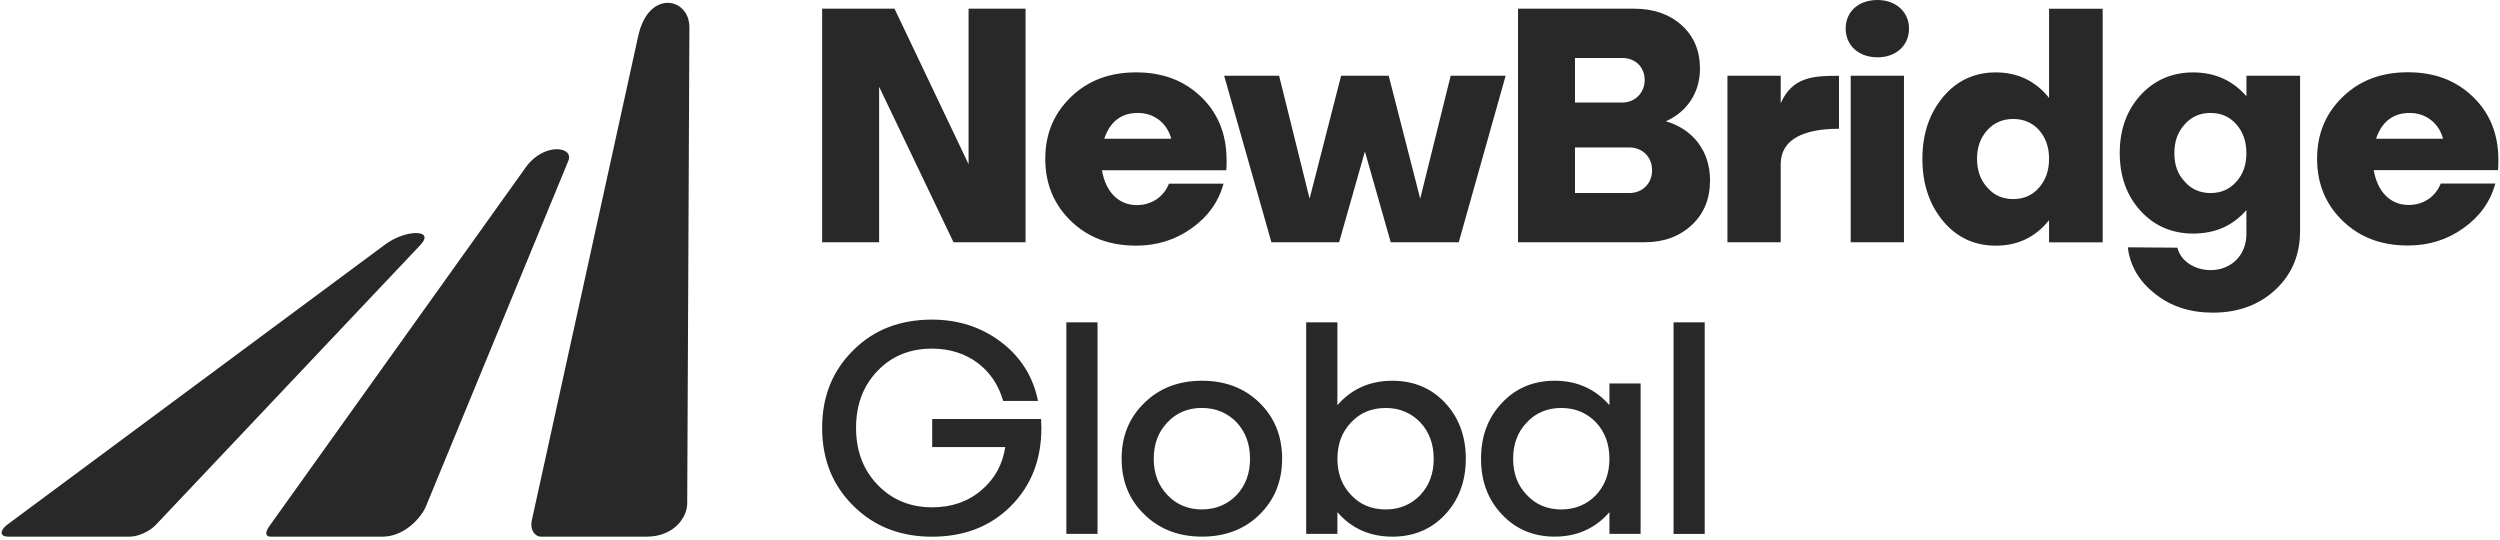 <svg width="338" height="73" viewBox="0 0 338 73" fill="none" xmlns="http://www.w3.org/2000/svg">
<path d="M125.995 43.211C129.594 43.211 132.734 44.243 135.38 46.27C138.026 48.292 139.678 50.939 140.34 54.205H135.624C134.423 49.903 130.787 47.134 126.033 47.134C123.016 47.134 120.577 48.124 118.634 50.151C116.691 52.174 115.739 54.74 115.738 57.837C115.738 60.938 116.691 63.5 118.634 65.527C120.577 67.554 123.016 68.587 126.033 68.587C128.638 68.587 130.829 67.841 132.646 66.311C134.466 64.782 135.54 62.839 135.911 60.441H126.033V56.641L126.037 56.649H140.753C140.753 56.856 140.795 57.555 140.795 57.846C140.795 62.144 139.43 65.658 136.661 68.427C133.893 71.195 130.336 72.561 125.995 72.561C121.697 72.561 118.141 71.153 115.372 68.385C112.557 65.612 111.154 62.102 111.153 57.842C111.153 53.586 112.562 50.113 115.372 47.345C118.141 44.576 121.697 43.211 125.995 43.211ZM52.099 33.038C54.808 31.028 58.786 30.965 56.915 33.038L21.11 70.918C20.279 71.82 18.724 72.557 17.523 72.557H1.135C-0.154 72.557 0.022 71.643 1.004 70.918L35.808 45.115L52.099 33.038ZM71.112 22.583C73.481 19.271 77.661 19.751 76.835 21.757L57.653 68.297H57.657C57.063 69.865 54.766 72.556 51.707 72.557H36.596C35.854 72.557 35.799 71.996 36.448 71.09L59.578 38.727L71.112 22.583ZM86.3 4.825C87.686 -1.475 93.223 -0.345 93.206 3.7L93.088 29.722L92.911 68.099C92.903 69.881 91.192 72.556 87.408 72.557H73.127C72.39 72.557 71.598 71.727 71.909 70.315L80.059 33.224L86.295 4.829L86.3 4.825ZM180.816 54.782C182.716 52.591 185.198 51.475 188.257 51.475V51.478C191.11 51.478 193.508 52.468 195.366 54.453C197.225 56.438 198.177 58.958 198.177 62.018C198.177 65.077 197.225 67.597 195.366 69.582C193.508 71.567 191.11 72.557 188.257 72.557C185.198 72.556 182.716 71.44 180.816 69.249V72.182H176.597V43.577H180.816V54.782ZM162.514 51.475C165.653 51.475 168.257 52.465 170.284 54.449C172.311 56.434 173.344 58.954 173.344 62.014C173.344 65.073 172.307 67.592 170.284 69.577C168.262 71.562 165.657 72.553 162.514 72.553C159.375 72.553 156.77 71.558 154.743 69.577C152.674 67.593 151.642 65.073 151.642 62.014C151.642 58.954 152.674 56.434 154.743 54.449C156.77 52.465 159.375 51.475 162.514 51.475ZM210.195 51.475C213.213 51.475 215.694 52.591 217.595 54.782V51.841H221.81V72.178H217.595V69.244C215.694 71.435 213.213 72.553 210.195 72.553C207.347 72.553 204.944 71.558 203.086 69.577C201.186 67.593 200.234 65.073 200.234 62.014C200.234 58.954 201.186 56.434 203.086 54.449C204.944 52.464 207.343 51.475 210.195 51.475ZM230.478 72.186H226.264V43.581H230.478V72.186ZM148.385 72.182H144.17V43.577H148.385V72.182ZM187.347 55.157C185.446 55.157 183.875 55.819 182.678 57.1C181.439 58.381 180.819 60.033 180.819 62.018C180.819 64.04 181.439 65.654 182.678 66.936C183.875 68.216 185.446 68.878 187.347 68.878C189.209 68.878 190.782 68.217 192.021 66.936C193.217 65.654 193.837 64.044 193.837 62.018C193.837 60.033 193.222 58.381 192.021 57.1C190.782 55.819 189.209 55.157 187.347 55.157ZM211.064 55.157C209.205 55.157 207.633 55.819 206.437 57.1C205.194 58.381 204.574 60.033 204.574 62.018C204.574 64.04 205.198 65.654 206.437 66.936C207.633 68.216 209.205 68.878 211.064 68.878C212.964 68.878 214.536 68.216 215.775 66.936C216.976 65.654 217.595 64.044 217.595 62.018C217.595 60.033 216.976 58.381 215.775 57.1C214.536 55.819 212.964 55.157 211.064 55.157ZM162.472 55.153C160.614 55.153 159.042 55.815 157.845 57.096C156.606 58.377 155.986 60.029 155.986 62.014C155.987 64.036 156.606 65.65 157.845 66.931C159.042 68.212 160.614 68.874 162.472 68.874C164.377 68.874 165.949 68.212 167.188 66.931C168.384 65.65 169.004 64.04 169.004 62.014C169.004 60.029 168.384 58.377 167.188 57.096C165.945 55.815 164.372 55.153 162.472 55.153ZM296.511 9.789C299.452 9.789 301.854 10.876 303.712 13.004H303.721V10.24H310.969V31.218C310.969 34.433 309.882 37.062 307.661 39.144C305.441 41.23 302.587 42.27 299.191 42.27C296.153 42.27 293.57 41.457 291.442 39.78C289.263 38.103 287.998 36.022 287.678 33.438L294.383 33.484C294.792 35.25 296.692 36.519 298.866 36.519C301.719 36.519 303.712 34.437 303.712 31.673V28.411C301.858 30.539 299.456 31.58 296.511 31.58C293.658 31.58 291.256 30.539 289.398 28.499C287.539 26.459 286.587 23.876 286.587 20.661C286.587 17.534 287.539 14.909 289.398 12.869C291.256 10.834 293.658 9.789 296.511 9.789ZM284.281 32.76H277.033V29.771C275.179 32.081 272.778 33.215 269.832 33.215C266.975 33.215 264.577 32.128 262.719 29.907C260.861 27.686 259.908 24.875 259.908 21.479C259.908 18.082 260.861 15.317 262.719 13.097C264.577 10.876 266.975 9.789 269.832 9.789C272.773 9.789 275.175 10.923 277.033 13.232V1.185H284.281V32.76ZM153.602 9.785C157.179 9.785 160.079 10.872 162.388 13.093C164.697 15.313 165.83 18.167 165.83 21.609L165.839 21.613C165.839 22.11 165.838 22.566 165.792 23.017H148.983C149.48 25.916 151.204 27.729 153.694 27.729C155.688 27.728 157.318 26.641 158.043 24.829H165.426C164.747 27.277 163.344 29.27 161.123 30.855C158.902 32.439 156.412 33.211 153.602 33.211C150.02 33.211 147.12 32.123 144.811 29.902C142.502 27.682 141.321 24.871 141.321 21.475C141.321 18.078 142.502 15.313 144.811 13.093C147.124 10.872 150.02 9.785 153.602 9.785ZM325.549 9.768C329.127 9.768 332.027 10.855 334.336 13.076C336.645 15.297 337.778 18.15 337.778 21.593V21.841L337.782 21.828C337.778 22.237 337.774 22.616 337.736 23H320.927C321.428 25.899 323.151 27.711 325.642 27.711C327.635 27.711 329.266 26.624 329.991 24.812H337.374C336.696 27.261 335.292 29.253 333.071 30.838C330.851 32.422 328.36 33.193 325.549 33.193C321.972 33.193 319.068 32.106 316.759 29.886C314.446 27.665 313.27 24.854 313.27 21.458C313.27 18.062 314.45 15.297 316.759 13.076C319.072 10.855 321.972 9.768 325.549 9.768ZM177.057 26.864L181.317 10.24H187.752L192.012 26.864L196.133 10.24H203.563L197.221 32.756H188.026L184.536 20.48L181.047 32.756H171.895L165.506 10.24H172.936L177.057 26.864ZM240.751 13.957C242.336 10.38 245.188 10.248 248.631 10.248V17.408C243.92 17.408 240.751 18.803 240.751 22.199V32.756H233.549V10.24H240.751V13.957ZM257.417 32.756H250.216V10.24H257.417V32.756ZM130.951 22.199V1.176H138.654V32.751H128.916L118.857 11.731V32.751H111.153V1.176H120.939L130.951 22.199ZM220.958 1.176C223.541 1.176 225.67 1.901 227.347 3.396C229.024 4.892 229.837 6.886 229.837 9.288C229.837 12.548 228.073 15.128 225.223 16.398C225.221 16.397 225.219 16.397 225.218 16.396V16.4C225.22 16.4 225.221 16.398 225.223 16.398C228.844 17.439 231.198 20.384 231.198 24.369C231.198 26.86 230.384 28.9 228.707 30.442C227.026 31.98 224.944 32.751 222.361 32.751H205.236V1.176H220.958ZM272.188 16.085C270.78 16.085 269.604 16.587 268.698 17.581C267.75 18.622 267.295 19.894 267.295 21.479C267.295 23.063 267.746 24.331 268.698 25.372C269.604 26.413 270.784 26.915 272.188 26.915C273.591 26.915 274.771 26.413 275.677 25.372C276.583 24.331 277.033 23.063 277.033 21.479C277.033 19.89 276.583 18.622 275.677 17.581C274.771 16.587 273.591 16.085 272.188 16.085ZM212.939 26.098H220.279C222.045 26.098 223.36 24.829 223.36 23.017C223.359 21.205 222.045 19.936 220.279 19.936H212.939V26.098ZM298.866 15.271C297.459 15.271 296.283 15.769 295.377 16.81C294.425 17.85 293.974 19.124 293.974 20.708C293.974 22.292 294.425 23.561 295.377 24.56C296.283 25.6 297.463 26.098 298.866 26.098C300.274 26.098 301.45 25.6 302.356 24.56C303.262 23.561 303.712 22.292 303.712 20.708C303.712 19.119 303.262 17.85 302.356 16.81C301.45 15.769 300.27 15.271 298.866 15.271ZM325.773 15.271C323.552 15.271 322.013 16.451 321.242 18.761H330.303C329.713 16.586 327.947 15.271 325.773 15.271ZM153.824 15.268C151.604 15.268 150.066 16.448 149.295 18.757H158.355C157.765 16.582 155.999 15.268 153.824 15.268ZM212.939 13.864H219.327C221.093 13.864 222.361 12.507 222.361 10.83C222.361 9.06 221.093 7.838 219.327 7.838H212.939V13.864ZM253.84 0C256.335 5.98518e-05 258.1 1.631 258.1 3.852C258.1 6.165 256.33 7.75 253.84 7.75C251.303 7.75 249.537 6.161 249.537 3.852C249.537 1.542 251.303 0 253.84 0Z" fill="#282829"/>
</svg>
